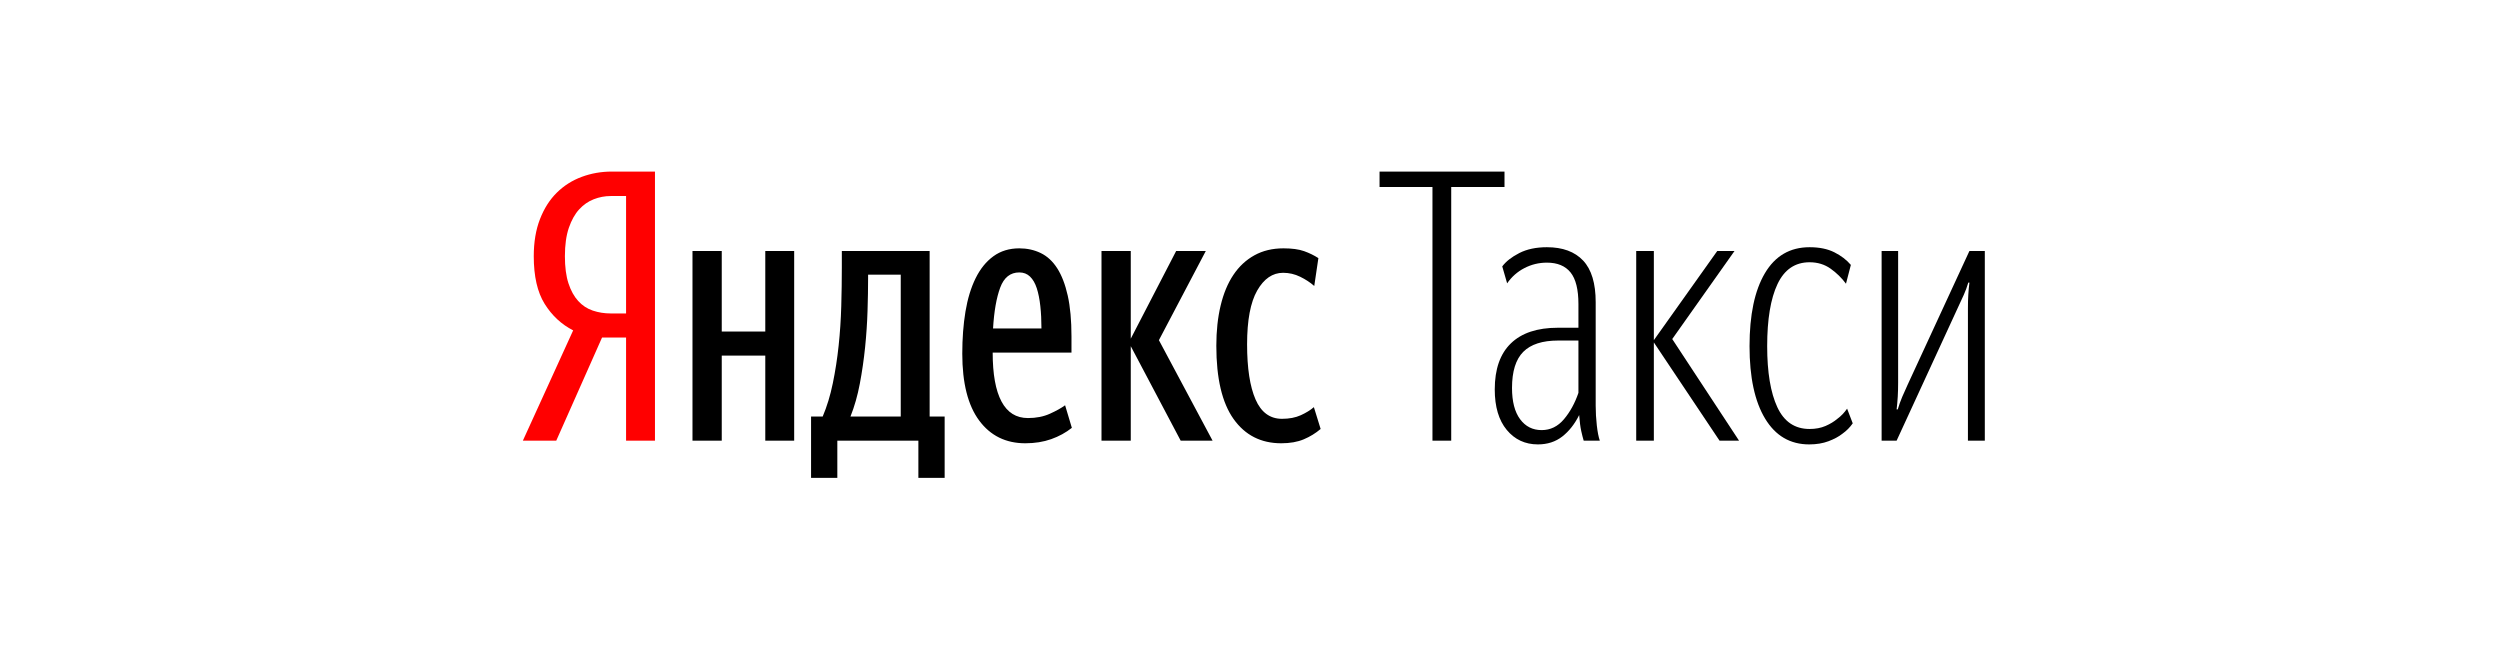 <svg width="306" height="80" viewBox="0 0 306 80" fill="none" xmlns="http://www.w3.org/2000/svg">
<g clip-path="url(#clip0_2_355)">
<path fill-rule="evenodd" clip-rule="evenodd" d="M76.631 23.994H74.747C74.043 23.994 73.354 24.125 72.681 24.386C72.007 24.647 71.41 25.062 70.889 25.629C70.368 26.198 69.948 26.95 69.626 27.886C69.305 28.824 69.144 29.983 69.144 31.364C69.144 32.685 69.289 33.79 69.58 34.681C69.871 35.572 70.27 36.293 70.775 36.846C71.28 37.398 71.877 37.79 72.566 38.02C73.255 38.25 73.981 38.366 74.747 38.366H76.631V23.994ZM73.691 41.314L68.088 53.934H64L70.155 40.439C68.715 39.702 67.552 38.618 66.664 37.191C65.776 35.763 65.332 33.821 65.332 31.364C65.332 29.645 65.584 28.133 66.09 26.827C66.595 25.522 67.284 24.44 68.156 23.58C69.029 22.72 70.047 22.075 71.211 21.645C72.374 21.215 73.599 21 74.885 21H80.168V53.934H76.631V41.314H73.691Z" fill="#FF0000"/>
<path fill-rule="evenodd" clip-rule="evenodd" d="M156.824 54.257C154.343 54.257 152.398 53.266 150.99 51.286C149.582 49.305 148.878 46.32 148.878 42.327C148.878 40.515 149.053 38.872 149.406 37.398C149.758 35.925 150.278 34.673 150.968 33.644C151.656 32.616 152.513 31.817 153.54 31.249C154.565 30.681 155.751 30.397 157.099 30.397C158.14 30.397 158.982 30.512 159.626 30.742C160.268 30.972 160.85 31.257 161.37 31.594L160.865 35.003C160.376 34.573 159.801 34.197 159.143 33.875C158.484 33.552 157.788 33.391 157.053 33.391C155.767 33.391 154.711 34.112 153.884 35.556C153.057 36.999 152.644 39.195 152.644 42.143C152.644 45.06 152.988 47.31 153.677 48.891C154.366 50.473 155.446 51.263 156.915 51.263C157.803 51.263 158.569 51.117 159.212 50.825C159.855 50.534 160.39 50.203 160.819 49.835L161.646 52.506C161.033 53.029 160.344 53.451 159.579 53.773C158.814 54.096 157.895 54.257 156.824 54.257ZM138.406 42.373V53.935H134.823V30.719H138.406V41.452L143.963 30.719H147.591L141.85 41.636L148.418 53.935H144.514L138.406 42.373ZM124.764 33.345C123.662 33.345 122.882 33.966 122.422 35.211C121.963 36.454 121.672 38.12 121.549 40.208H127.474C127.474 39.226 127.428 38.312 127.336 37.467C127.245 36.623 127.099 35.894 126.901 35.279C126.701 34.665 126.425 34.19 126.073 33.851C125.721 33.514 125.285 33.345 124.764 33.345ZM131.195 52.368C130.46 52.953 129.617 53.413 128.668 53.751C127.719 54.088 126.663 54.257 125.499 54.257C123.112 54.257 121.228 53.329 119.85 51.47C118.472 49.612 117.783 46.887 117.783 43.295C117.783 41.422 117.913 39.701 118.173 38.135C118.433 36.569 118.847 35.211 119.414 34.059C119.98 32.907 120.707 32.009 121.595 31.364C122.483 30.719 123.539 30.397 124.764 30.397C125.713 30.397 126.586 30.589 127.383 30.972C128.178 31.357 128.853 31.979 129.403 32.838C129.955 33.698 130.383 34.812 130.69 36.178C130.995 37.544 131.149 39.21 131.149 41.175V43.157H121.504C121.504 45.797 121.863 47.793 122.583 49.144C123.302 50.496 124.381 51.17 125.821 51.17C126.831 51.17 127.727 50.995 128.508 50.641C129.289 50.288 129.909 49.943 130.368 49.605L131.195 52.368ZM110.251 33.621H106.255V34.036C106.255 35.264 106.232 36.608 106.186 38.066C106.14 39.526 106.041 41.007 105.888 42.511C105.733 44.016 105.52 45.498 105.244 46.956C104.969 48.415 104.586 49.759 104.096 50.986H110.251V33.621ZM115.625 58.495H112.409V53.935H102.489V58.495H99.274V50.986H100.697C101.218 49.759 101.631 48.401 101.937 46.91C102.244 45.421 102.481 43.886 102.649 42.304C102.817 40.722 102.925 39.111 102.971 37.467C103.017 35.824 103.04 34.236 103.04 32.7V30.719H113.788V50.986H115.625V58.495ZM97.207 30.719V53.935H93.671V43.525H88.342V53.935H84.76V30.719H88.342V40.576H93.671V30.719H97.207Z" fill="black"/>
<path fill-rule="evenodd" clip-rule="evenodd" d="M177.629 22.889V53.935H175.333V22.889H168.857V21H184.151V22.889H177.629Z" fill="black"/>
<path fill-rule="evenodd" clip-rule="evenodd" d="M188.699 52.645C189.77 52.645 190.681 52.2 191.431 51.309C192.181 50.419 192.771 49.344 193.2 48.085V41.682H190.719C188.791 41.682 187.367 42.143 186.448 43.064C185.529 43.985 185.07 45.459 185.07 47.486C185.07 49.144 185.399 50.419 186.058 51.309C186.716 52.2 187.596 52.645 188.699 52.645ZM193.843 53.935C193.75 53.628 193.651 53.236 193.544 52.76C193.436 52.284 193.353 51.631 193.291 50.802C192.74 51.908 192.051 52.783 191.225 53.428C190.398 54.073 189.403 54.395 188.239 54.395C186.677 54.395 185.407 53.804 184.427 52.622C183.447 51.44 182.958 49.789 182.958 47.67C182.958 45.182 183.615 43.302 184.932 42.028C186.249 40.754 188.162 40.116 190.673 40.116H193.2V37.214C193.2 35.433 192.878 34.144 192.235 33.345C191.592 32.547 190.628 32.147 189.341 32.147C188.361 32.147 187.443 32.37 186.586 32.815C185.728 33.26 185.024 33.882 184.473 34.681L183.876 32.608C184.335 31.994 185.031 31.449 185.966 30.972C186.899 30.497 188.024 30.259 189.341 30.259C191.271 30.259 192.748 30.804 193.774 31.893C194.799 32.984 195.312 34.681 195.312 36.984V49.651C195.312 50.449 195.358 51.256 195.45 52.069C195.542 52.883 195.664 53.504 195.817 53.935H193.843Z" fill="black"/>
<path fill-rule="evenodd" clip-rule="evenodd" d="M202.431 53.935H200.272V30.719H202.431V41.636L210.193 30.719H212.306L204.682 41.498L212.857 53.935H210.469L202.431 41.912V53.935Z" fill="black"/>
<path fill-rule="evenodd" clip-rule="evenodd" d="M221.492 52.507C222.227 52.507 222.877 52.384 223.444 52.139C224.011 51.893 224.493 51.601 224.891 51.263C225.351 50.926 225.748 50.511 226.085 50.02L226.774 51.816C226.437 52.308 226.008 52.737 225.488 53.106C225.059 53.444 224.501 53.744 223.812 54.004C223.123 54.265 222.334 54.396 221.446 54.396C219.119 54.396 217.32 53.343 216.05 51.24C214.779 49.136 214.143 46.182 214.143 42.373C214.143 38.535 214.771 35.556 216.027 33.437C217.282 31.318 219.104 30.259 221.492 30.259C222.686 30.259 223.697 30.466 224.523 30.88C225.351 31.295 226.023 31.81 226.545 32.424L225.948 34.727C225.426 34.02 224.799 33.407 224.064 32.884C223.33 32.363 222.472 32.101 221.492 32.101C219.716 32.101 218.407 32.992 217.565 34.773C216.723 36.554 216.303 39.088 216.303 42.373C216.303 45.567 216.715 48.055 217.542 49.836C218.369 51.617 219.685 52.507 221.492 52.507Z" fill="black"/>
<path fill-rule="evenodd" clip-rule="evenodd" d="M240.874 37.767C240.874 37.153 240.889 36.592 240.919 36.086C240.949 35.579 240.996 35.08 241.057 34.588H240.919C240.766 35.111 240.582 35.61 240.369 36.086C240.154 36.562 239.924 37.061 239.679 37.582L232.147 53.935H230.31V30.72H232.331V46.841C232.331 47.456 232.315 48.023 232.285 48.545C232.254 49.068 232.208 49.59 232.147 50.112H232.285C232.438 49.59 232.621 49.075 232.836 48.568C233.05 48.062 233.279 47.548 233.525 47.025L241.057 30.72H242.941V53.935H240.874V37.767Z" fill="black"/>
</g>
<defs>
<clipPath id="clip0_2_355">
<rect width="179" height="38" fill="white" transform="translate(64 21)"/>
</clipPath>
</defs>
</svg>
